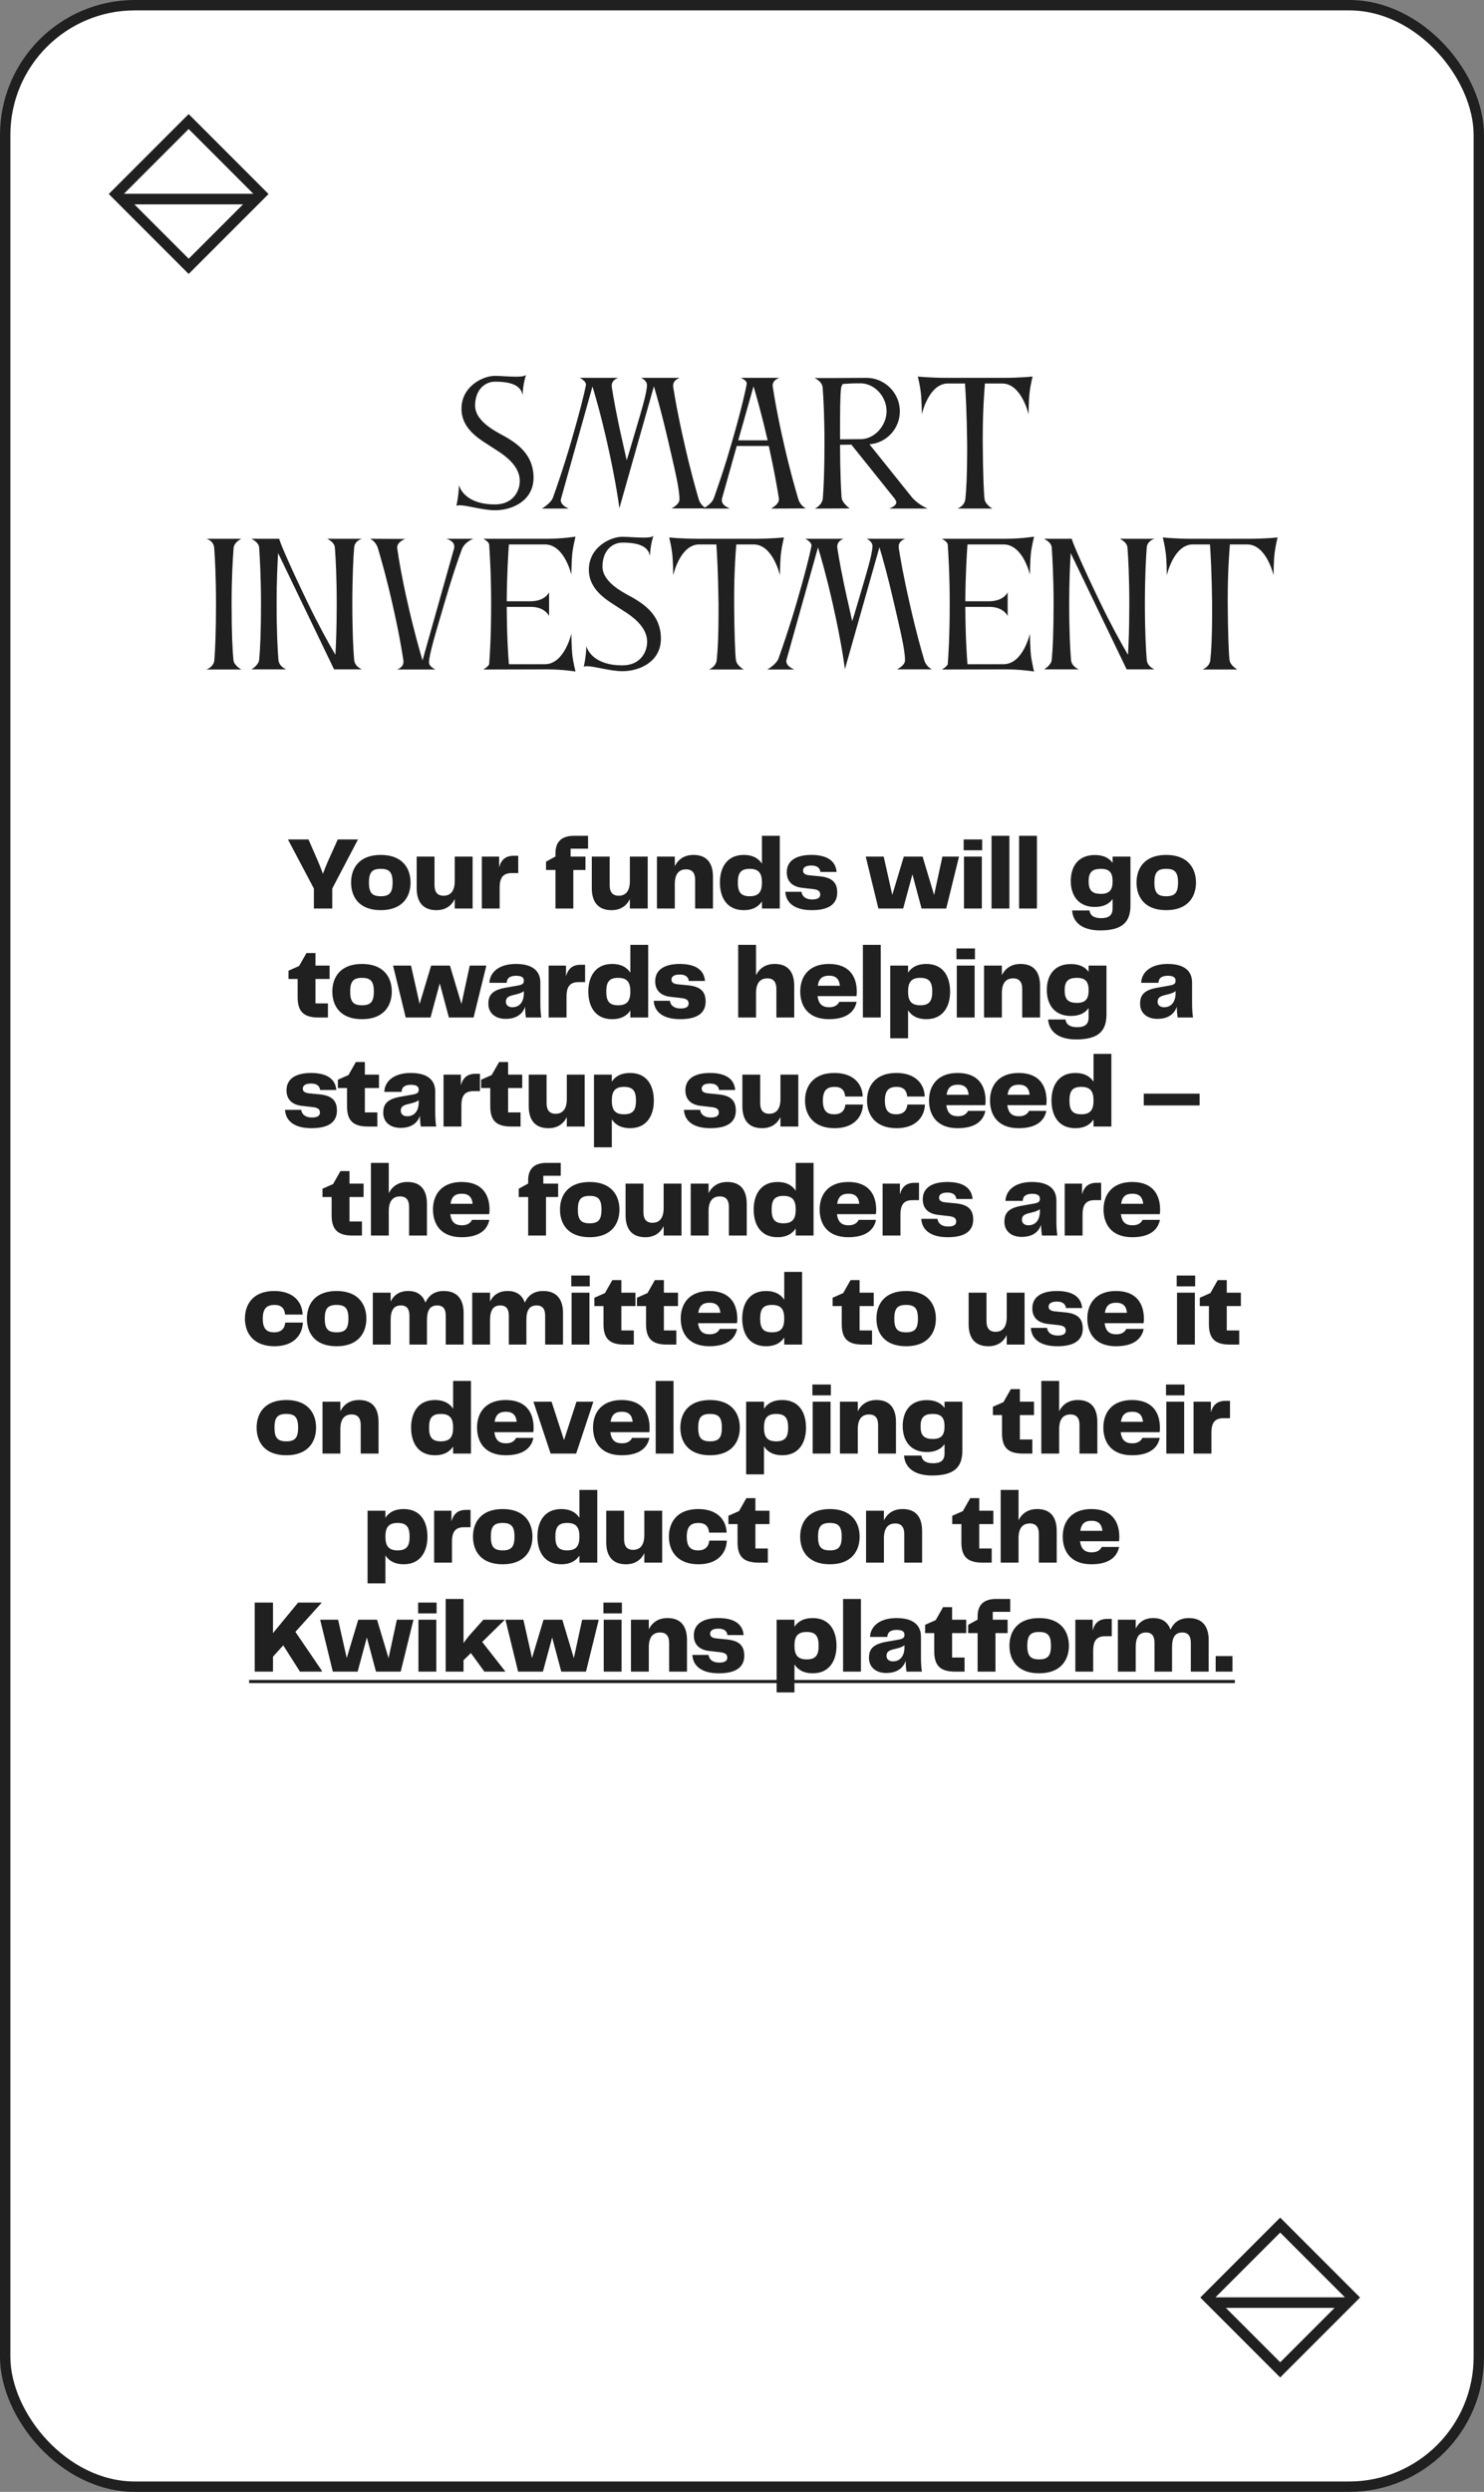 <?xml version="1.0" encoding="UTF-8"?> <svg xmlns="http://www.w3.org/2000/svg" width="286" height="480" viewBox="0 0 286 480" fill="none"><rect x="0" y="0" width="286" height="480" fill="#808080" stroke="none"/> <rect x="1" y="1" width="284" height="478" rx="25" fill="white" stroke="#202020" stroke-width="2"></rect> <path d="M97.706 84.304C96.458 83.536 91.562 81.488 91.562 78.128C91.562 75.12 93.418 73.52 95.402 73.52C98.474 73.52 100.426 74.224 100.714 76.144C100.778 73.872 101.386 72.208 101.386 72.208C101.098 72.496 100.33 72.56 99.434 72.56C98.154 72.56 96.49 72.4 95.37 72.4C93.066 72.4 88.938 74.416 88.938 78.736C88.938 82.8 92.714 84.752 94.634 86.032C96.042 86.992 100.17 89.104 100.17 92.656C100.17 94.512 98.954 97.168 95.37 97.168C90.282 97.168 88.714 94.544 88.458 93.424C88.394 95.696 87.946 97.456 87.946 97.456C88.074 97.36 88.298 97.328 88.586 97.328C89.994 97.328 93.098 98.288 95.402 98.288C98.858 98.288 102.826 96.368 102.826 92.016C102.826 87.568 99.69 85.52 97.706 84.304ZM129.415 97.936H136.135C136.135 97.936 135.047 97.456 134.663 96.176C134.055 94.128 132.999 90.352 131.879 85.36C130.631 79.92 130.023 76.368 129.735 74.48V74.256C129.735 73.136 131.015 72.784 131.015 72.784H123.559C123.559 72.784 124.679 73.264 124.679 74.16C124.679 75.824 123.431 79.696 121.735 85.488C121.415 86.608 121.095 87.664 120.775 88.656C120.551 87.696 120.295 86.512 120.039 85.36C118.791 79.92 118.183 76.368 117.895 74.48V74.256C117.895 73.136 119.143 72.784 119.143 72.784H111.719C111.719 72.784 112.935 73.328 112.935 74.128C112.935 74.192 112.903 74.224 112.903 74.288C112.551 76.048 111.655 79.632 110.119 84.912C108.615 90.064 107.271 93.872 106.567 95.856C106.151 96.976 104.423 97.968 104.423 97.968H109.639C109.639 97.968 108.071 97.424 108.071 96.336C108.071 96.24 108.103 96.144 108.135 96.016L114.183 74.448C114.759 76.336 115.815 79.952 117.031 85.36C118.791 93.104 119.367 97.904 119.367 97.904C121.575 90.064 123.815 82.256 126.023 74.416C126.599 76.304 127.623 79.92 128.871 85.36C129.991 90.256 130.951 94.064 130.951 96.208C130.951 97.2 129.415 97.936 129.415 97.936ZM145.222 74.416C145.766 76.24 146.758 79.696 147.942 84.816H142.278L145.222 74.416ZM139.142 96.048L141.99 85.904H148.166C149.19 90.544 149.798 94.064 150.118 96.048V96.208C150.118 97.2 148.582 97.968 148.582 97.968L155.334 97.936C155.334 97.936 154.246 97.456 153.862 96.176C153.254 94.128 152.166 90.352 151.046 85.36C149.798 79.92 149.222 76.4 148.934 74.512C148.934 74.416 148.902 74.352 148.902 74.288C148.902 73.136 150.214 72.784 150.214 72.784H142.79C142.79 72.784 143.91 73.264 143.91 73.84V73.872C143.91 74.096 143.206 77.776 140.998 85.36C139.59 90.192 138.854 92.304 137.574 95.952C137.158 97.136 135.494 97.968 135.494 97.968H140.678C140.646 97.904 139.11 97.456 139.11 96.368C139.11 96.272 139.11 96.144 139.142 96.048ZM165.997 73.84C168.717 73.968 170.861 76.496 170.861 79.216C170.861 81.936 168.589 84.592 165.869 84.592C164.429 84.592 162.989 84.624 161.901 84.624V82.736C161.901 79.408 161.901 76.336 162.093 74.768C162.125 74.48 162.253 74.224 162.413 73.968C163.277 73.904 164.269 73.84 165.197 73.84H165.997ZM171.341 97.968H178.797C178.797 97.968 177.229 97.392 175.853 95.92L167.565 85.584C170.861 85.328 173.421 82.576 173.421 79.216C173.421 75.696 170.509 72.784 166.989 72.784L160.749 72.816H156.941C156.941 72.816 158.381 73.36 158.541 74.608C158.701 76.656 158.893 80.4 158.893 85.36C158.893 90.576 158.733 94.064 158.573 96.016C158.445 97.328 157.037 97.968 157.037 97.968L163.757 97.936C163.757 97.936 162.285 96.912 162.189 95.824C162.061 93.872 161.901 90.512 161.901 85.68L164.077 85.648L172.493 96.144C172.493 96.176 172.493 96.208 172.525 96.24C172.653 96.432 172.749 96.592 172.749 96.752C172.749 97.52 171.341 97.968 171.341 97.968ZM193.367 72.784H182.519C179.223 72.784 176.887 72.528 176.887 72.528C176.887 72.528 177.271 74.096 177.431 75.376C177.655 76.976 177.655 79.824 177.655 79.824C177.655 79.824 178.903 74.096 182.487 73.872H184.311H185.975C186.103 75.632 186.327 79.728 186.391 85.424V87.152C186.391 91.472 186.231 94.416 186.039 96.176C185.879 97.488 184.535 97.968 184.535 97.968H191.255C191.255 97.968 189.911 97.232 189.751 96.176C189.591 95.12 189.431 90.64 189.399 85.424V84.208C189.399 79.184 189.687 75.504 189.815 73.872H191.575H193.143C196.887 73.872 198.231 79.824 198.231 79.824C198.231 79.824 198.231 76.976 198.455 75.376C198.615 74.096 198.999 72.528 198.999 72.528C198.999 72.528 196.663 72.784 193.367 72.784ZM41.308 127.144C41.212 128.488 39.772 128.968 39.772 128.968H46.524C46.524 128.968 45.084 128.2 44.988 127.144C44.796 125.224 44.636 121.672 44.636 116.36C44.636 111.4 44.86 107.592 45.02 105.544C45.116 104.456 46.46 103.816 46.492 103.784H39.804C39.804 103.784 41.18 104.168 41.276 105.512C41.436 107.528 41.628 111.336 41.628 116.36C41.628 121.704 41.468 125.224 41.308 127.144ZM69.756 128.936C69.756 128.936 68.348 128.424 68.252 127.08C68.092 125.16 67.9 121.64 67.9 116.296C67.9 111.272 68.092 107.496 68.252 105.48C68.348 104.136 69.756 103.784 69.756 103.784H63.068C63.068 103.784 64.476 104.424 64.54 105.48C64.7 107.528 64.892 111.304 64.892 116.296C64.892 120.84 64.764 124.072 64.636 126.12C63.324 123.912 61.436 120.488 59.292 116.072C55.612 108.456 53.82 104.168 53.82 103.784H48.444C48.444 103.784 49.884 104.424 49.948 105.48C50.076 107.528 50.3 111.304 50.3 116.296C50.3 121.608 50.14 125.16 49.948 127.08C49.852 128.136 48.476 128.936 48.476 128.936H55.164C55.164 128.936 53.756 128.424 53.66 127.08C53.5 125.16 53.308 121.64 53.308 116.296C53.308 112.04 53.468 108.712 53.596 106.536L64.38 128.936H69.756ZM86.008 103.784C86.008 103.784 87.544 104.136 87.544 105.256C87.544 105.384 87.544 105.512 87.512 105.64L81.432 127.208C80.856 125.288 79.832 121.704 78.616 116.392C77.496 111.496 76.856 107.784 76.568 105.704C76.568 105.64 76.536 105.576 76.536 105.512C76.536 104.328 78.104 103.816 78.104 103.816L71.352 103.784C71.352 103.784 72.44 104.296 72.824 105.576C73.432 107.624 74.52 111.4 75.64 116.392C76.888 121.832 77.464 125.384 77.752 127.272V127.496C77.752 128.616 76.504 128.968 76.504 128.968H83.928C83.928 128.968 82.68 128.424 82.68 127.624C82.68 126.184 83.864 122.248 85.56 116.488C87 111.528 88.248 107.816 89.016 105.8C89.56 104.36 91.224 103.784 91.224 103.784H86.008ZM110.109 122.056C110.109 122.056 108.797 127.912 105.053 127.944H98.077C97.949 126.408 97.693 122.824 97.661 116.904H102.525C105.117 117 105.821 118.664 105.821 118.664V114.088C105.821 114.088 105.117 115.752 102.397 115.816H97.661C97.693 110.568 97.949 106.664 98.077 104.872H105.021C108.797 104.872 110.109 110.696 110.109 110.696C110.109 110.696 110.141 107.848 110.333 106.248C110.525 104.968 110.909 103.368 110.909 103.368C110.909 103.368 108.541 103.784 105.245 103.784H93.149C93.149 103.784 94.173 104.296 94.269 104.872C94.397 106.664 94.653 110.728 94.653 116.296C94.653 122.6 94.397 126.376 94.269 127.944C94.173 128.36 93.149 128.968 93.149 128.968L105.245 128.936C108.541 128.936 110.909 129.352 110.909 129.352C110.909 129.352 110.525 127.784 110.333 126.472C110.141 124.872 110.109 122.056 110.109 122.056ZM122.254 115.304C121.006 114.536 116.11 112.488 116.11 109.128C116.11 106.12 117.966 104.52 119.95 104.52C123.022 104.52 124.974 105.224 125.262 107.144C125.326 104.872 125.934 103.208 125.934 103.208C125.646 103.496 124.878 103.56 123.982 103.56C122.702 103.56 121.038 103.4 119.918 103.4C117.614 103.4 113.486 105.416 113.486 109.736C113.486 113.8 117.262 115.752 119.182 117.032C120.59 117.992 124.718 120.104 124.718 123.656C124.718 125.512 123.502 128.168 119.918 128.168C114.83 128.168 113.262 125.544 113.006 124.424C112.942 126.696 112.494 128.456 112.494 128.456C112.622 128.36 112.846 128.328 113.134 128.328C114.542 128.328 117.646 129.288 119.95 129.288C123.406 129.288 127.374 127.368 127.374 123.016C127.374 118.568 124.238 116.52 122.254 115.304ZM145.452 103.784H134.604C131.308 103.784 128.972 103.528 128.972 103.528C128.972 103.528 129.356 105.096 129.516 106.376C129.74 107.976 129.74 110.824 129.74 110.824C129.74 110.824 130.988 105.096 134.572 104.872H136.396H138.06C138.188 106.632 138.412 110.728 138.476 116.424V118.152C138.476 122.472 138.316 125.416 138.124 127.176C137.964 128.488 136.62 128.968 136.62 128.968H143.34C143.34 128.968 141.996 128.232 141.836 127.176C141.676 126.12 141.516 121.64 141.484 116.424V115.208C141.484 110.184 141.772 106.504 141.9 104.872H143.66H145.228C148.972 104.872 150.316 110.824 150.316 110.824C150.316 110.824 150.316 107.976 150.54 106.376C150.7 105.096 151.084 103.528 151.084 103.528C151.084 103.528 148.748 103.784 145.452 103.784ZM172.879 128.936H179.599C179.599 128.936 178.511 128.456 178.127 127.176C177.519 125.128 176.463 121.352 175.343 116.36C174.095 110.92 173.487 107.368 173.199 105.48V105.256C173.199 104.136 174.479 103.784 174.479 103.784H167.023C167.023 103.784 168.143 104.264 168.143 105.16C168.143 106.824 166.895 110.696 165.199 116.488C164.879 117.608 164.559 118.664 164.239 119.656C164.015 118.696 163.759 117.512 163.503 116.36C162.255 110.92 161.647 107.368 161.359 105.48V105.256C161.359 104.136 162.607 103.784 162.607 103.784H155.183C155.183 103.784 156.399 104.328 156.399 105.128C156.399 105.192 156.367 105.224 156.367 105.288C156.015 107.048 155.119 110.632 153.583 115.912C152.079 121.064 150.735 124.872 150.031 126.856C149.615 127.976 147.887 128.968 147.887 128.968H153.103C153.103 128.968 151.535 128.424 151.535 127.336C151.535 127.24 151.567 127.144 151.599 127.016L157.647 105.448C158.223 107.336 159.279 110.952 160.495 116.36C162.255 124.104 162.831 128.904 162.831 128.904C165.039 121.064 167.279 113.256 169.487 105.416C170.063 107.304 171.087 110.92 172.335 116.36C173.455 121.256 174.415 125.064 174.415 127.208C174.415 128.2 172.879 128.936 172.879 128.936ZM198.488 122.056C198.488 122.056 197.176 127.912 193.432 127.944H186.456C186.328 126.408 186.072 122.824 186.04 116.904H190.904C193.496 117 194.2 118.664 194.2 118.664V114.088C194.2 114.088 193.496 115.752 190.776 115.816H186.04C186.072 110.568 186.328 106.664 186.456 104.872H193.4C197.176 104.872 198.488 110.696 198.488 110.696C198.488 110.696 198.52 107.848 198.712 106.248C198.904 104.968 199.288 103.368 199.288 103.368C199.288 103.368 196.92 103.784 193.624 103.784H181.528C181.528 103.784 182.552 104.296 182.648 104.872C182.776 106.664 183.032 110.728 183.032 116.296C183.032 122.6 182.776 126.376 182.648 127.944C182.552 128.36 181.528 128.968 181.528 128.968L193.624 128.936C196.92 128.936 199.288 129.352 199.288 129.352C199.288 129.352 198.904 127.784 198.712 126.472C198.52 124.872 198.488 122.056 198.488 122.056ZM222.505 128.936C222.505 128.936 221.097 128.424 221.001 127.08C220.841 125.16 220.649 121.64 220.649 116.296C220.649 111.272 220.841 107.496 221.001 105.48C221.097 104.136 222.505 103.784 222.505 103.784H215.817C215.817 103.784 217.225 104.424 217.289 105.48C217.449 107.528 217.641 111.304 217.641 116.296C217.641 120.84 217.513 124.072 217.385 126.12C216.073 123.912 214.185 120.488 212.041 116.072C208.361 108.456 206.569 104.168 206.569 103.784H201.193C201.193 103.784 202.633 104.424 202.697 105.48C202.825 107.528 203.049 111.304 203.049 116.296C203.049 121.608 202.889 125.16 202.697 127.08C202.601 128.136 201.225 128.936 201.225 128.936H207.913C207.913 128.936 206.505 128.424 206.409 127.08C206.249 125.16 206.057 121.64 206.057 116.296C206.057 112.04 206.217 108.712 206.345 106.536L217.129 128.936H222.505ZM240.581 103.784H229.733C226.437 103.784 224.101 103.528 224.101 103.528C224.101 103.528 224.485 105.096 224.645 106.376C224.869 107.976 224.869 110.824 224.869 110.824C224.869 110.824 226.117 105.096 229.701 104.872H231.525H233.189C233.317 106.632 233.541 110.728 233.605 116.424V118.152C233.605 122.472 233.445 125.416 233.253 127.176C233.093 128.488 231.749 128.968 231.749 128.968H238.469C238.469 128.968 237.125 128.232 236.965 127.176C236.805 126.12 236.645 121.64 236.613 116.424V115.208C236.613 110.184 236.901 106.504 237.029 104.872H238.789H240.357C244.101 104.872 245.445 110.824 245.445 110.824C245.445 110.824 245.445 107.976 245.669 106.376C245.829 105.096 246.213 103.528 246.213 103.528C246.213 103.528 243.877 103.784 240.581 103.784Z" fill="#202020"></path> <path d="M63.133 166.06C62.813 166.82 62.513 167.56 62.233 168.32C61.973 167.56 61.673 166.82 61.353 166.06L59.453 161.7H55.493L60.493 171.16V175H64.033V171.16L68.993 161.7H65.093L63.133 166.06ZM73.382 175.32C77.622 175.32 79.122 172.68 79.122 170C79.122 167.32 77.622 164.68 73.382 164.68C69.142 164.68 67.662 167.32 67.662 170C67.662 172.7 69.142 175.32 73.382 175.32ZM71.102 170C71.102 168 71.742 167.36 73.382 167.36C75.022 167.36 75.662 168 75.662 170C75.662 172 75.022 172.64 73.382 172.64C71.742 172.64 71.102 172 71.102 170ZM80.301 171.08C80.301 173.7 81.481 175.32 84.101 175.32C85.861 175.32 87.001 174.48 87.641 173.18V175H91.081V165H87.641V169.7C87.641 171.62 86.841 172.54 85.501 172.54C84.281 172.54 83.741 171.82 83.741 170.48V165H80.301V171.08ZM99.037 164.84C97.417 164.84 96.597 165.62 96.197 167.06V165H92.857V175H96.297V171C96.297 168.98 96.997 168.18 98.657 168.18H99.877V164.84H99.037ZM110.492 175V167.58H112.832V165H109.972V163.48H113.332V161H110.592C108.072 161 107.052 162.32 107.052 164.32V164.98L105.232 165.98V167.58H107.052V175H110.492ZM114.052 171.08C114.052 173.7 115.232 175.32 117.852 175.32C119.612 175.32 120.752 174.48 121.392 173.18V175H124.832V165H121.392V169.7C121.392 171.62 120.592 172.54 119.252 172.54C118.032 172.54 117.492 171.82 117.492 170.48V165H114.052V171.08ZM133.648 164.68C131.868 164.68 130.708 165.54 130.048 166.84V165H126.608V175H130.048V170.3C130.048 168.34 130.848 167.46 132.228 167.46C133.428 167.46 133.968 168.18 133.968 169.5V175H137.408V168.92C137.408 166.3 136.268 164.68 133.648 164.68ZM146.842 166.36C146.142 165.3 145.022 164.68 143.342 164.68C140.042 164.68 138.742 167.2 138.742 169.98C138.742 172.84 140.042 175.32 143.342 175.32C145.022 175.32 146.142 174.7 146.842 173.64V175H150.282V161H146.842V166.36ZM144.482 172.64C142.782 172.64 142.202 171.86 142.202 170C142.202 168.14 142.782 167.36 144.482 167.36C146.242 167.36 146.842 168.22 146.842 170C146.842 171.78 146.242 172.64 144.482 172.64ZM151.35 171.78C151.43 173.62 152.79 175.32 156.45 175.32C160.17 175.32 161.35 173.82 161.35 171.92C161.35 170 160.37 169.04 158.01 168.8L155.95 168.6C155.01 168.5 154.77 168.12 154.77 167.7C154.77 167.14 155.21 166.72 156.37 166.72C157.47 166.72 158.01 167.18 158.11 167.96H161.23C161.03 165.62 159.11 164.68 156.35 164.68C153.67 164.68 151.63 165.64 151.63 168.02C151.63 169.76 152.67 170.8 154.61 171.02L156.73 171.26C157.89 171.4 158.07 171.82 158.07 172.32C158.07 172.9 157.63 173.26 156.51 173.26C155.23 173.26 154.55 172.6 154.47 171.78H151.35ZM180.024 172.4L177.804 165H174.184L171.964 172.38L170.304 165H166.844L169.284 175H174.064L175.844 168.42L177.604 175H182.364L184.824 165H181.624L180.024 172.4ZM189.283 163.78V161.7H185.723V163.78H189.283ZM189.223 175V165H185.783V175H189.223ZM194.531 175V161H191.091V175H194.531ZM199.839 175V161H196.399V175H199.839ZM214.423 166.2C213.743 165.26 212.643 164.7 211.003 164.7C207.703 164.7 206.363 167 206.363 169.7C206.363 172.34 207.703 174.7 211.003 174.7C212.643 174.7 213.743 174.14 214.423 173.18V174.96C214.423 176.3 213.723 176.86 212.203 176.86C210.723 176.86 210.083 176.26 209.963 175.38H206.623C206.763 177.54 208.403 179.22 212.023 179.22C216.243 179.22 217.863 177.66 217.863 174.42V165H214.423V166.2ZM212.183 172.18C210.463 172.18 209.803 171.5 209.803 169.76C209.803 168.04 210.463 167.36 212.183 167.36C213.863 167.36 214.423 168.16 214.423 169.76C214.423 171.38 213.863 172.18 212.183 172.18ZM224.753 175.32C228.993 175.32 230.493 172.68 230.493 170C230.493 167.32 228.993 164.68 224.753 164.68C220.513 164.68 219.033 167.32 219.033 170C219.033 172.7 220.513 175.32 224.753 175.32ZM222.473 170C222.473 168 223.113 167.36 224.753 167.36C226.393 167.36 227.033 168 227.033 170C227.033 172 226.393 172.64 224.753 172.64C223.113 172.64 222.473 172 222.473 170ZM63.202 196V193.28H60.802V188.58H63.522V186H60.802V183.58H59.062L57.642 186.08L55.602 186.98V188.58H57.362V192.06C57.362 194.64 58.322 196 61.382 196H63.202ZM69.767 196.32C74.007 196.32 75.507 193.68 75.507 191C75.507 188.32 74.007 185.68 69.767 185.68C65.527 185.68 64.047 188.32 64.047 191C64.047 193.7 65.527 196.32 69.767 196.32ZM67.487 191C67.487 189 68.127 188.36 69.767 188.36C71.407 188.36 72.047 189 72.047 191C72.047 193 71.407 193.64 69.767 193.64C68.127 193.64 67.487 193 67.487 191ZM88.931 193.4L86.711 186H83.091L80.871 193.38L79.211 186H75.751L78.191 196H82.971L84.751 189.42L86.511 196H91.271L93.731 186H90.531L88.931 193.4ZM97.438 196.26C99.458 196.26 100.698 195.38 101.198 193.92C101.198 194.74 101.258 195.42 101.358 196H104.318C104.198 195.18 104.138 194.3 104.138 193.24V189.26C104.138 186.98 102.578 185.68 99.418 185.68C96.258 185.68 94.418 187.2 94.318 189.32H97.658C97.678 188.44 98.258 187.96 99.458 187.96C100.598 187.96 100.958 188.32 100.958 188.92C100.958 189.44 100.718 189.68 99.798 189.84L97.538 190.24C94.778 190.7 94.118 191.76 94.118 193.36C94.118 195.12 95.438 196.26 97.438 196.26ZM98.738 194.02C98.038 194.02 97.498 193.66 97.498 192.96C97.498 192.28 97.858 191.94 98.818 191.7L99.398 191.56C100.018 191.4 100.478 191.28 100.958 190.92V191.3C100.958 193.1 100.038 194.02 98.738 194.02ZM111.92 185.84C110.3 185.84 109.48 186.62 109.08 188.06V186H105.74V196H109.18V192C109.18 189.98 109.88 189.18 111.54 189.18H112.76V185.84H111.92ZM121.482 187.36C120.782 186.3 119.662 185.68 117.982 185.68C114.682 185.68 113.382 188.2 113.382 190.98C113.382 193.84 114.682 196.32 117.982 196.32C119.662 196.32 120.782 195.7 121.482 194.64V196H124.922V182H121.482V187.36ZM119.122 193.64C117.422 193.64 116.842 192.86 116.842 191C116.842 189.14 117.422 188.36 119.122 188.36C120.882 188.36 121.482 189.22 121.482 191C121.482 192.78 120.882 193.64 119.122 193.64ZM125.991 192.78C126.071 194.62 127.431 196.32 131.091 196.32C134.811 196.32 135.991 194.82 135.991 192.92C135.991 191 135.011 190.04 132.651 189.8L130.591 189.6C129.651 189.5 129.411 189.12 129.411 188.7C129.411 188.14 129.851 187.72 131.011 187.72C132.111 187.72 132.651 188.18 132.751 188.96H135.871C135.671 186.62 133.751 185.68 130.991 185.68C128.311 185.68 126.271 186.64 126.271 189.02C126.271 190.76 127.311 191.8 129.251 192.02L131.371 192.26C132.531 192.4 132.711 192.82 132.711 193.32C132.711 193.9 132.271 194.26 131.151 194.26C129.871 194.26 129.191 193.6 129.111 192.78H125.991ZM149.305 185.68C147.525 185.68 146.365 186.54 145.705 187.84V182H142.265V196H145.705V191.3C145.705 189.34 146.505 188.46 147.885 188.46C149.085 188.46 149.625 189.18 149.625 190.5V196H153.065V189.92C153.065 187.3 151.925 185.68 149.305 185.68ZM159.824 194.02C158.544 194.02 157.764 193.48 157.564 191.88H165.064C165.104 191.66 165.124 191.36 165.124 191.04C165.124 188.26 163.824 185.68 159.744 185.68C155.904 185.68 154.224 188.08 154.224 190.98C154.224 193.72 155.664 196.32 159.744 196.32C163.384 196.32 164.744 194.7 165.084 192.98H161.744C161.464 193.58 160.844 194.02 159.824 194.02ZM159.784 187.94C161.124 187.94 161.744 188.62 161.864 189.88H157.604C157.824 188.44 158.544 187.94 159.784 187.94ZM169.738 196V182H166.298V196H169.738ZM178.526 185.68C176.826 185.68 175.686 186.3 175.006 187.36V186H171.566V200H175.006V194.6C175.686 195.68 176.826 196.32 178.526 196.32C181.806 196.32 183.106 193.8 183.106 191.02C183.106 188.14 181.806 185.68 178.526 185.68ZM177.366 193.64C175.606 193.64 175.006 192.78 175.006 191C175.006 189.22 175.606 188.36 177.366 188.36C179.066 188.36 179.666 189.14 179.666 191C179.666 192.86 179.066 193.64 177.366 193.64ZM187.894 184.78V182.7H184.334V184.78H187.894ZM187.834 196V186H184.394V196H187.834ZM196.683 185.68C194.903 185.68 193.743 186.54 193.083 187.84V186H189.643V196H193.083V191.3C193.083 189.34 193.883 188.46 195.263 188.46C196.463 188.46 197.003 189.18 197.003 190.5V196H200.443V189.92C200.443 187.3 199.303 185.68 196.683 185.68ZM209.802 187.2C209.122 186.26 208.022 185.7 206.382 185.7C203.082 185.7 201.742 188 201.742 190.7C201.742 193.34 203.082 195.7 206.382 195.7C208.022 195.7 209.122 195.14 209.802 194.18V195.96C209.802 197.3 209.102 197.86 207.582 197.86C206.102 197.86 205.462 197.26 205.342 196.38H202.002C202.142 198.54 203.782 200.22 207.402 200.22C211.622 200.22 213.242 198.66 213.242 195.42V186H209.802V187.2ZM207.562 193.18C205.842 193.18 205.182 192.5 205.182 190.76C205.182 189.04 205.842 188.36 207.562 188.36C209.242 188.36 209.802 189.16 209.802 190.76C209.802 192.38 209.242 193.18 207.562 193.18ZM223.041 196.26C225.061 196.26 226.301 195.38 226.801 193.92C226.801 194.74 226.861 195.42 226.961 196H229.921C229.801 195.18 229.741 194.3 229.741 193.24V189.26C229.741 186.98 228.181 185.68 225.021 185.68C221.861 185.68 220.021 187.2 219.921 189.32H223.261C223.281 188.44 223.861 187.96 225.061 187.96C226.201 187.96 226.561 188.32 226.561 188.92C226.561 189.44 226.321 189.68 225.401 189.84L223.141 190.24C220.381 190.7 219.721 191.76 219.721 193.36C219.721 195.12 221.041 196.26 223.041 196.26ZM224.341 194.02C223.641 194.02 223.101 193.66 223.101 192.96C223.101 192.28 223.461 191.94 224.421 191.7L225.001 191.56C225.621 191.4 226.081 191.28 226.561 190.92V191.3C226.561 193.1 225.641 194.02 224.341 194.02ZM54.935 213.78C55.015 215.62 56.375 217.32 60.035 217.32C63.755 217.32 64.935 215.82 64.935 213.92C64.935 212 63.955 211.04 61.595 210.8L59.535 210.6C58.595 210.5 58.355 210.12 58.355 209.7C58.355 209.14 58.795 208.72 59.955 208.72C61.055 208.72 61.595 209.18 61.695 209.96H64.815C64.615 207.62 62.695 206.68 59.935 206.68C57.255 206.68 55.215 207.64 55.215 210.02C55.215 211.76 56.255 212.8 58.195 213.02L60.315 213.26C61.475 213.4 61.655 213.82 61.655 214.32C61.655 214.9 61.215 215.26 60.095 215.26C58.815 215.26 58.135 214.6 58.055 213.78H54.935ZM72.719 217V214.28H70.319V209.58H73.039V207H70.319V204.58H68.579L67.159 207.08L65.119 207.98V209.58H66.879V213.06C66.879 215.64 67.839 217 70.899 217H72.719ZM77.179 217.26C79.199 217.26 80.439 216.38 80.939 214.92C80.939 215.74 80.999 216.42 81.099 217H84.059C83.939 216.18 83.879 215.3 83.879 214.24V210.26C83.879 207.98 82.319 206.68 79.159 206.68C75.999 206.68 74.159 208.2 74.059 210.32H77.399C77.419 209.44 77.999 208.96 79.199 208.96C80.339 208.96 80.699 209.32 80.699 209.92C80.699 210.44 80.459 210.68 79.539 210.84L77.279 211.24C74.519 211.7 73.859 212.76 73.859 214.36C73.859 216.12 75.179 217.26 77.179 217.26ZM78.479 215.02C77.779 215.02 77.239 214.66 77.239 213.96C77.239 213.28 77.599 212.94 78.559 212.7L79.139 212.56C79.759 212.4 80.219 212.28 80.699 211.92V212.3C80.699 214.1 79.779 215.02 78.479 215.02ZM91.661 206.84C90.041 206.84 89.221 207.62 88.821 209.06V207H85.481V217H88.921V213C88.921 210.98 89.621 210.18 91.281 210.18H92.501V206.84H91.661ZM100.322 217V214.28H97.922V209.58H100.642V207H97.922V204.58H96.182L94.762 207.08L92.722 207.98V209.58H94.482V213.06C94.482 215.64 95.442 217 98.502 217H100.322ZM101.896 213.08C101.896 215.7 103.076 217.32 105.696 217.32C107.456 217.32 108.596 216.48 109.236 215.18V217H112.676V207H109.236V211.7C109.236 213.62 108.436 214.54 107.096 214.54C105.876 214.54 105.336 213.82 105.336 212.48V207H101.896V213.08ZM121.43 206.68C119.73 206.68 118.59 207.3 117.91 208.36V207H114.47V221H117.91V215.6C118.59 216.68 119.73 217.32 121.43 217.32C124.71 217.32 126.01 214.8 126.01 212.02C126.01 209.14 124.71 206.68 121.43 206.68ZM120.27 214.64C118.51 214.64 117.91 213.78 117.91 212C117.91 210.22 118.51 209.36 120.27 209.36C121.97 209.36 122.57 210.14 122.57 212C122.57 213.86 121.97 214.64 120.27 214.64ZM131.811 213.78C131.891 215.62 133.251 217.32 136.911 217.32C140.631 217.32 141.811 215.82 141.811 213.92C141.811 212 140.831 211.04 138.471 210.8L136.411 210.6C135.471 210.5 135.231 210.12 135.231 209.7C135.231 209.14 135.671 208.72 136.831 208.72C137.931 208.72 138.471 209.18 138.571 209.96H141.691C141.491 207.62 139.571 206.68 136.811 206.68C134.131 206.68 132.091 207.64 132.091 210.02C132.091 211.76 133.131 212.8 135.071 213.02L137.191 213.26C138.351 213.4 138.531 213.82 138.531 214.32C138.531 214.9 138.091 215.26 136.971 215.26C135.691 215.26 135.011 214.6 134.931 213.78H131.811ZM143.069 213.08C143.069 215.7 144.249 217.32 146.869 217.32C148.629 217.32 149.769 216.48 150.409 215.18V217H153.849V207H150.409V211.7C150.409 213.62 149.609 214.54 148.269 214.54C147.049 214.54 146.509 213.82 146.509 212.48V207H143.069V213.08ZM155.147 212C155.147 214.7 156.707 217.32 160.847 217.32C164.567 217.32 166.227 215.14 166.307 212.76H162.927C162.807 213.86 162.207 214.64 160.787 214.64C159.367 214.64 158.587 214 158.587 212C158.587 210 159.407 209.36 160.847 209.36C162.187 209.36 162.787 210.04 162.887 211.22H166.267C166.187 208.72 164.427 206.68 160.807 206.68C156.667 206.68 155.147 209.3 155.147 212ZM167.096 212C167.096 214.7 168.656 217.32 172.796 217.32C176.516 217.32 178.176 215.14 178.256 212.76H174.876C174.756 213.86 174.156 214.64 172.736 214.64C171.316 214.64 170.536 214 170.536 212C170.536 210 171.356 209.36 172.796 209.36C174.136 209.36 174.736 210.04 174.836 211.22H178.216C178.136 208.72 176.376 206.68 172.756 206.68C168.616 206.68 167.096 209.3 167.096 212ZM184.644 215.02C183.364 215.02 182.584 214.48 182.384 212.88H189.884C189.924 212.66 189.944 212.36 189.944 212.04C189.944 209.26 188.644 206.68 184.564 206.68C180.724 206.68 179.044 209.08 179.044 211.98C179.044 214.72 180.484 217.32 184.564 217.32C188.204 217.32 189.564 215.7 189.904 213.98H186.564C186.284 214.58 185.664 215.02 184.644 215.02ZM184.604 208.94C185.944 208.94 186.564 209.62 186.684 210.88H182.424C182.644 209.44 183.364 208.94 184.604 208.94ZM196.397 215.02C195.117 215.02 194.337 214.48 194.137 212.88H201.637C201.677 212.66 201.697 212.36 201.697 212.04C201.697 209.26 200.397 206.68 196.317 206.68C192.477 206.68 190.797 209.08 190.797 211.98C190.797 214.72 192.237 217.32 196.317 217.32C199.957 217.32 201.317 215.7 201.657 213.98H198.317C198.037 214.58 197.417 215.02 196.397 215.02ZM196.357 208.94C197.697 208.94 198.317 209.62 198.437 210.88H194.177C194.397 209.44 195.117 208.94 196.357 208.94ZM210.747 208.36C210.047 207.3 208.927 206.68 207.247 206.68C203.947 206.68 202.647 209.2 202.647 211.98C202.647 214.84 203.947 217.32 207.247 217.32C208.927 217.32 210.047 216.7 210.747 215.64V217H214.187V203H210.747V208.36ZM208.387 214.64C206.687 214.64 206.107 213.86 206.107 212C206.107 210.14 206.687 209.36 208.387 209.36C210.147 209.36 210.747 210.22 210.747 212C210.747 213.78 210.147 214.64 208.387 214.64ZM220.428 212.94H231.188V210.66H220.428V212.94ZM69.753 238V235.28H67.353V230.58H70.073V228H67.353V225.58H65.613L64.193 228.08L62.153 228.98V230.58H63.913V234.06C63.913 236.64 64.873 238 67.933 238H69.753ZM78.525 227.68C76.745 227.68 75.585 228.54 74.924 229.84V224H71.484V238H74.924V233.3C74.924 231.34 75.725 230.46 77.105 230.46C78.305 230.46 78.844 231.18 78.844 232.5V238H82.284V231.92C82.284 229.3 81.144 227.68 78.525 227.68ZM89.044 236.02C87.764 236.02 86.984 235.48 86.784 233.88H94.284C94.324 233.66 94.344 233.36 94.344 233.04C94.344 230.26 93.044 227.68 88.964 227.68C85.124 227.68 83.444 230.08 83.444 232.98C83.444 235.72 84.884 238.32 88.964 238.32C92.604 238.32 93.964 236.7 94.304 234.98H90.964C90.684 235.58 90.064 236.02 89.044 236.02ZM89.004 229.94C90.344 229.94 90.964 230.62 91.084 231.88H86.824C87.044 230.44 87.764 229.94 89.004 229.94ZM105.228 238V230.58H107.568V228H104.708V226.48H108.068V224H105.328C102.808 224 101.788 225.32 101.788 227.32V227.98L99.968 228.98V230.58H101.788V238H105.228ZM113.642 238.32C117.882 238.32 119.382 235.68 119.382 233C119.382 230.32 117.882 227.68 113.642 227.68C109.402 227.68 107.922 230.32 107.922 233C107.922 235.7 109.402 238.32 113.642 238.32ZM111.362 233C111.362 231 112.002 230.36 113.642 230.36C115.282 230.36 115.922 231 115.922 233C115.922 235 115.282 235.64 113.642 235.64C112.002 235.64 111.362 235 111.362 233ZM120.561 234.08C120.561 236.7 121.741 238.32 124.361 238.32C126.121 238.32 127.261 237.48 127.901 236.18V238H131.341V228H127.901V232.7C127.901 234.62 127.101 235.54 125.761 235.54C124.541 235.54 124.001 234.82 124.001 233.48V228H120.561V234.08ZM140.156 227.68C138.376 227.68 137.216 228.54 136.556 229.84V228H133.116V238H136.556V233.3C136.556 231.34 137.356 230.46 138.736 230.46C139.936 230.46 140.476 231.18 140.476 232.5V238H143.916V231.92C143.916 229.3 142.776 227.68 140.156 227.68ZM153.351 229.36C152.651 228.3 151.531 227.68 149.851 227.68C146.551 227.68 145.251 230.2 145.251 232.98C145.251 235.84 146.551 238.32 149.851 238.32C151.531 238.32 152.651 237.7 153.351 236.64V238H156.791V224H153.351V229.36ZM150.991 235.64C149.291 235.64 148.711 234.86 148.711 233C148.711 231.14 149.291 230.36 150.991 230.36C152.751 230.36 153.351 231.22 153.351 233C153.351 234.78 152.751 235.64 150.991 235.64ZM163.562 236.02C162.282 236.02 161.502 235.48 161.302 233.88H168.802C168.842 233.66 168.862 233.36 168.862 233.04C168.862 230.26 167.562 227.68 163.482 227.68C159.642 227.68 157.962 230.08 157.962 232.98C157.962 235.72 159.402 238.32 163.482 238.32C167.122 238.32 168.482 236.7 168.822 234.98H165.482C165.202 235.58 164.582 236.02 163.562 236.02ZM163.522 229.94C164.862 229.94 165.482 230.62 165.602 231.88H161.342C161.562 230.44 162.282 229.94 163.522 229.94ZM176.275 227.84C174.655 227.84 173.835 228.62 173.435 230.06V228H170.095V238H173.535V234C173.535 231.98 174.235 231.18 175.895 231.18H177.115V227.84H176.275ZM177.557 234.78C177.637 236.62 178.997 238.32 182.657 238.32C186.377 238.32 187.557 236.82 187.557 234.92C187.557 233 186.577 232.04 184.217 231.8L182.157 231.6C181.217 231.5 180.977 231.12 180.977 230.7C180.977 230.14 181.417 229.72 182.577 229.72C183.677 229.72 184.217 230.18 184.317 230.96H187.437C187.237 228.62 185.317 227.68 182.557 227.68C179.877 227.68 177.837 228.64 177.837 231.02C177.837 232.76 178.877 233.8 180.817 234.02L182.937 234.26C184.097 234.4 184.277 234.82 184.277 235.32C184.277 235.9 183.837 236.26 182.717 236.26C181.437 236.26 180.757 235.6 180.677 234.78H177.557ZM196.891 238.26C198.911 238.26 200.151 237.38 200.651 235.92C200.651 236.74 200.711 237.42 200.811 238H203.771C203.651 237.18 203.591 236.3 203.591 235.24V231.26C203.591 228.98 202.031 227.68 198.871 227.68C195.711 227.68 193.871 229.2 193.771 231.32H197.111C197.131 230.44 197.711 229.96 198.911 229.96C200.051 229.96 200.411 230.32 200.411 230.92C200.411 231.44 200.171 231.68 199.251 231.84L196.991 232.24C194.231 232.7 193.571 233.76 193.571 235.36C193.571 237.12 194.891 238.26 196.891 238.26ZM198.191 236.02C197.491 236.02 196.951 235.66 196.951 234.96C196.951 234.28 197.311 233.94 198.271 233.7L198.851 233.56C199.471 233.4 199.931 233.28 200.411 232.92V233.3C200.411 235.1 199.491 236.02 198.191 236.02ZM211.373 227.84C209.753 227.84 208.933 228.62 208.533 230.06V228H205.193V238H208.633V234C208.633 231.98 209.333 231.18 210.993 231.18H212.213V227.84H211.373ZM218.28 236.02C217 236.02 216.22 235.48 216.02 233.88H223.52C223.56 233.66 223.58 233.36 223.58 233.04C223.58 230.26 222.28 227.68 218.2 227.68C214.36 227.68 212.68 230.08 212.68 232.98C212.68 235.72 214.12 238.32 218.2 238.32C221.84 238.32 223.2 236.7 223.54 234.98H220.2C219.92 235.58 219.3 236.02 218.28 236.02ZM218.24 229.94C219.58 229.94 220.2 230.62 220.32 231.88H216.06C216.28 230.44 217 229.94 218.24 229.94ZM47.201 254C47.201 256.7 48.761 259.32 52.901 259.32C56.621 259.32 58.281 257.14 58.361 254.76H54.981C54.861 255.86 54.261 256.64 52.841 256.64C51.421 256.64 50.641 256 50.641 254C50.641 252 51.461 251.36 52.901 251.36C54.241 251.36 54.841 252.04 54.941 253.22H58.321C58.241 250.72 56.481 248.68 52.861 248.68C48.721 248.68 47.201 251.3 47.201 254ZM64.869 259.32C69.109 259.32 70.609 256.68 70.609 254C70.609 251.32 69.109 248.68 64.869 248.68C60.629 248.68 59.149 251.32 59.149 254C59.149 256.7 60.629 259.32 64.869 259.32ZM62.589 254C62.589 252 63.229 251.36 64.869 251.36C66.509 251.36 67.149 252 67.149 254C67.149 256 66.509 256.64 64.869 256.64C63.229 256.64 62.589 256 62.589 254ZM85.528 248.68C83.688 248.68 82.608 249.56 81.988 250.92C81.488 249.48 80.388 248.68 78.688 248.68C76.968 248.68 75.908 249.46 75.288 250.7V249H71.848V259H75.288V254.3C75.288 252.34 75.928 251.46 77.268 251.46C78.408 251.46 78.908 252.16 78.908 253.44V259H82.288V254.3C82.288 252.34 82.908 251.46 84.268 251.46C85.408 251.46 85.908 252.16 85.908 253.44V259H89.348V252.92C89.348 250.3 88.148 248.68 85.528 248.68ZM104.684 248.68C102.844 248.68 101.764 249.56 101.144 250.92C100.644 249.48 99.544 248.68 97.844 248.68C96.124 248.68 95.064 249.46 94.444 250.7V249H91.004V259H94.444V254.3C94.444 252.34 95.084 251.46 96.424 251.46C97.564 251.46 98.064 252.16 98.064 253.44V259H101.444V254.3C101.444 252.34 102.064 251.46 103.424 251.46C104.564 251.46 105.064 252.16 105.064 253.44V259H108.504V252.92C108.504 250.3 107.304 248.68 104.684 248.68ZM113.659 247.78V245.7H110.099V247.78H113.659ZM113.599 259V249H110.159V259H113.599ZM122.148 259V256.28H119.748V251.58H122.468V249H119.748V246.58H118.008L116.588 249.08L114.548 249.98V251.58H116.308V255.06C116.308 257.64 117.268 259 120.328 259H122.148ZM130.347 259V256.28H127.947V251.58H130.667V249H127.947V246.58H126.207L124.787 249.08L122.747 249.98V251.58H124.507V255.06C124.507 257.64 125.467 259 128.527 259H130.347ZM136.791 257.02C135.511 257.02 134.731 256.48 134.531 254.88H142.031C142.071 254.66 142.091 254.36 142.091 254.04C142.091 251.26 140.791 248.68 136.711 248.68C132.871 248.68 131.191 251.08 131.191 253.98C131.191 256.72 132.631 259.32 136.711 259.32C140.351 259.32 141.711 257.7 142.051 255.98H138.711C138.431 256.58 137.811 257.02 136.791 257.02ZM136.751 250.94C138.091 250.94 138.711 251.62 138.831 252.88H134.571C134.791 251.44 135.511 250.94 136.751 250.94ZM151.141 250.36C150.441 249.3 149.321 248.68 147.641 248.68C144.341 248.68 143.041 251.2 143.041 253.98C143.041 256.84 144.341 259.32 147.641 259.32C149.321 259.32 150.441 258.7 151.141 257.64V259H154.581V245H151.141V250.36ZM148.781 256.64C147.081 256.64 146.501 255.86 146.501 254C146.501 252.14 147.081 251.36 148.781 251.36C150.541 251.36 151.141 252.22 151.141 254C151.141 255.78 150.541 256.64 148.781 256.64ZM168.062 259V256.28H165.662V251.58H168.382V249H165.662V246.58H163.922L162.502 249.08L160.462 249.98V251.58H162.222V255.06C162.222 257.64 163.182 259 166.242 259H168.062ZM174.627 259.32C178.867 259.32 180.367 256.68 180.367 254C180.367 251.32 178.867 248.68 174.627 248.68C170.387 248.68 168.907 251.32 168.907 254C168.907 256.7 170.387 259.32 174.627 259.32ZM172.347 254C172.347 252 172.987 251.36 174.627 251.36C176.267 251.36 176.907 252 176.907 254C176.907 256 176.267 256.64 174.627 256.64C172.987 256.64 172.347 256 172.347 254ZM186.677 255.08C186.677 257.7 187.857 259.32 190.477 259.32C192.237 259.32 193.377 258.48 194.017 257.18V259H197.457V249H194.017V253.7C194.017 255.62 193.217 256.54 191.877 256.54C190.657 256.54 190.117 255.82 190.117 254.48V249H186.677V255.08ZM198.673 255.78C198.753 257.62 200.113 259.32 203.773 259.32C207.493 259.32 208.673 257.82 208.673 255.92C208.673 254 207.693 253.04 205.333 252.8L203.273 252.6C202.333 252.5 202.093 252.12 202.093 251.7C202.093 251.14 202.533 250.72 203.693 250.72C204.793 250.72 205.333 251.18 205.433 251.96H208.553C208.353 249.62 206.433 248.68 203.673 248.68C200.993 248.68 198.953 249.64 198.953 252.02C198.953 253.76 199.993 254.8 201.933 255.02L204.053 255.26C205.213 255.4 205.393 255.82 205.393 256.32C205.393 256.9 204.953 257.26 203.833 257.26C202.553 257.26 201.873 256.6 201.793 255.78H198.673ZM215.152 257.02C213.872 257.02 213.092 256.48 212.892 254.88H220.392C220.432 254.66 220.452 254.36 220.452 254.04C220.452 251.26 219.152 248.68 215.072 248.68C211.232 248.68 209.552 251.08 209.552 253.98C209.552 256.72 210.992 259.32 215.072 259.32C218.712 259.32 220.072 257.7 220.412 255.98H217.072C216.792 256.58 216.172 257.02 215.152 257.02ZM215.112 250.94C216.452 250.94 217.072 251.62 217.192 252.88H212.932C213.152 251.44 213.872 250.94 215.112 250.94ZM230.336 247.78V245.7H226.776V247.78H230.336ZM230.276 259V249H226.836V259H230.276ZM238.826 259V256.28H236.426V251.58H239.146V249H236.426V246.58H234.686L233.266 249.08L231.226 249.98V251.58H232.986V255.06C232.986 257.64 233.946 259 237.006 259H238.826ZM55.176 280.32C59.416 280.32 60.916 277.68 60.916 275C60.916 272.32 59.416 269.68 55.176 269.68C50.937 269.68 49.456 272.32 49.456 275C49.456 277.7 50.937 280.32 55.176 280.32ZM52.897 275C52.897 273 53.536 272.36 55.176 272.36C56.816 272.36 57.456 273 57.456 275C57.456 277 56.816 277.64 55.176 277.64C53.536 277.64 52.897 277 52.897 275ZM69.195 269.68C67.415 269.68 66.255 270.54 65.596 271.84V270H62.156V280H65.596V275.3C65.596 273.34 66.395 272.46 67.775 272.46C68.975 272.46 69.516 273.18 69.516 274.5V280H72.956V273.92C72.956 271.3 71.816 269.68 69.195 269.68ZM87.327 271.36C86.627 270.3 85.507 269.68 83.827 269.68C80.527 269.68 79.227 272.2 79.227 274.98C79.227 277.84 80.527 280.32 83.827 280.32C85.507 280.32 86.627 279.7 87.327 278.64V280H90.767V266H87.327V271.36ZM84.967 277.64C83.267 277.64 82.687 276.86 82.687 275C82.687 273.14 83.267 272.36 84.967 272.36C86.727 272.36 87.327 273.22 87.327 275C87.327 276.78 86.727 277.64 84.967 277.64ZM97.538 278.02C96.258 278.02 95.478 277.48 95.278 275.88H102.778C102.818 275.66 102.838 275.36 102.838 275.04C102.838 272.26 101.538 269.68 97.458 269.68C93.618 269.68 91.938 272.08 91.938 274.98C91.938 277.72 93.378 280.32 97.458 280.32C101.098 280.32 102.458 278.7 102.798 276.98H99.458C99.178 277.58 98.558 278.02 97.538 278.02ZM97.498 271.94C98.838 271.94 99.458 272.62 99.578 273.88H95.318C95.538 272.44 96.258 271.94 97.498 271.94ZM108.698 277.4L106.298 270H102.798L106.118 280H111.038L114.358 270H111.098L108.698 277.4ZM119.892 278.02C118.612 278.02 117.832 277.48 117.632 275.88H125.132C125.172 275.66 125.192 275.36 125.192 275.04C125.192 272.26 123.892 269.68 119.812 269.68C115.972 269.68 114.292 272.08 114.292 274.98C114.292 277.72 115.732 280.32 119.812 280.32C123.452 280.32 124.812 278.7 125.152 276.98H121.812C121.532 277.58 120.912 278.02 119.892 278.02ZM119.852 271.94C121.192 271.94 121.812 272.62 121.932 273.88H117.672C117.892 272.44 118.612 271.94 119.852 271.94ZM129.806 280V266H126.366V280H129.806ZM136.838 280.32C141.078 280.32 142.578 277.68 142.578 275C142.578 272.32 141.078 269.68 136.838 269.68C132.598 269.68 131.118 272.32 131.118 275C131.118 277.7 132.598 280.32 136.838 280.32ZM134.558 275C134.558 273 135.198 272.36 136.838 272.36C138.478 272.36 139.118 273 139.118 275C139.118 277 138.478 277.64 136.838 277.64C135.198 277.64 134.558 277 134.558 275ZM150.757 269.68C149.057 269.68 147.917 270.3 147.237 271.36V270H143.797V284H147.237V278.6C147.917 279.68 149.057 280.32 150.757 280.32C154.037 280.32 155.337 277.8 155.337 275.02C155.337 272.14 154.037 269.68 150.757 269.68ZM149.597 277.64C147.837 277.64 147.237 276.78 147.237 275C147.237 273.22 147.837 272.36 149.597 272.36C151.297 272.36 151.897 273.14 151.897 275C151.897 276.86 151.297 277.64 149.597 277.64ZM160.125 268.78V266.7H156.565V268.78H160.125ZM160.065 280V270H156.625V280H160.065ZM168.914 269.68C167.134 269.68 165.974 270.54 165.314 271.84V270H161.874V280H165.314V275.3C165.314 273.34 166.114 272.46 167.494 272.46C168.694 272.46 169.234 273.18 169.234 274.5V280H172.674V273.92C172.674 271.3 171.534 269.68 168.914 269.68ZM182.032 271.2C181.352 270.26 180.252 269.7 178.612 269.7C175.312 269.7 173.972 272 173.972 274.7C173.972 277.34 175.312 279.7 178.612 279.7C180.252 279.7 181.352 279.14 182.032 278.18V279.96C182.032 281.3 181.332 281.86 179.812 281.86C178.332 281.86 177.692 281.26 177.572 280.38H174.232C174.372 282.54 176.012 284.22 179.632 284.22C183.852 284.22 185.472 282.66 185.472 279.42V270H182.032V271.2ZM179.792 277.18C178.072 277.18 177.412 276.5 177.412 274.76C177.412 273.04 178.072 272.36 179.792 272.36C181.472 272.36 182.032 273.16 182.032 274.76C182.032 276.38 181.472 277.18 179.792 277.18ZM198.952 280V277.28H196.552V272.58H199.272V270H196.552V267.58H194.812L193.392 270.08L191.352 270.98V272.58H193.112V276.06C193.112 278.64 194.072 280 197.132 280H198.952ZM207.724 269.68C205.944 269.68 204.784 270.54 204.124 271.84V266H200.684V280H204.124V275.3C204.124 273.34 204.924 272.46 206.304 272.46C207.504 272.46 208.044 273.18 208.044 274.5V280H211.484V273.92C211.484 271.3 210.344 269.68 207.724 269.68ZM218.243 278.02C216.963 278.02 216.183 277.48 215.983 275.88H223.483C223.523 275.66 223.543 275.36 223.543 275.04C223.543 272.26 222.243 269.68 218.163 269.68C214.323 269.68 212.643 272.08 212.643 274.98C212.643 277.72 214.083 280.32 218.163 280.32C221.803 280.32 223.163 278.7 223.503 276.98H220.163C219.883 277.58 219.263 278.02 218.243 278.02ZM218.203 271.94C219.543 271.94 220.163 272.62 220.283 273.88H216.023C216.243 272.44 216.963 271.94 218.203 271.94ZM228.276 268.78V266.7H224.716V268.78H228.276ZM228.216 280V270H224.776V280H228.216ZM236.205 269.84C234.585 269.84 233.765 270.62 233.365 272.06V270H230.025V280H233.465V276C233.465 273.98 234.165 273.18 235.825 273.18H237.045V269.84H236.205ZM77.799 290.68C76.099 290.68 74.959 291.3 74.279 292.36V291H70.839V305H74.279V299.6C74.959 300.68 76.099 301.32 77.799 301.32C81.079 301.32 82.379 298.8 82.379 296.02C82.379 293.14 81.079 290.68 77.799 290.68ZM76.639 298.64C74.879 298.64 74.279 297.78 74.279 296C74.279 294.22 74.879 293.36 76.639 293.36C78.339 293.36 78.939 294.14 78.939 296C78.939 297.86 78.339 298.64 76.639 298.64ZM89.847 290.84C88.227 290.84 87.407 291.62 87.007 293.06V291H83.667V301H87.107V297C87.107 294.98 87.807 294.18 89.467 294.18H90.687V290.84H89.847ZM96.874 301.32C101.114 301.32 102.614 298.68 102.614 296C102.614 293.32 101.114 290.68 96.874 290.68C92.634 290.68 91.154 293.32 91.154 296C91.154 298.7 92.634 301.32 96.874 301.32ZM94.594 296C94.594 294 95.234 293.36 96.874 293.36C98.514 293.36 99.154 294 99.154 296C99.154 298 98.514 298.64 96.874 298.64C95.234 298.64 94.594 298 94.594 296ZM111.67 292.36C110.97 291.3 109.85 290.68 108.17 290.68C104.87 290.68 103.57 293.2 103.57 295.98C103.57 298.84 104.87 301.32 108.17 301.32C109.85 301.32 110.97 300.7 111.67 299.64V301H115.11V287H111.67V292.36ZM109.31 298.64C107.61 298.64 107.03 297.86 107.03 296C107.03 294.14 107.61 293.36 109.31 293.36C111.07 293.36 111.67 294.22 111.67 296C111.67 297.78 111.07 298.64 109.31 298.64ZM116.835 297.08C116.835 299.7 118.015 301.32 120.635 301.32C122.395 301.32 123.535 300.48 124.175 299.18V301H127.615V291H124.175V295.7C124.175 297.62 123.375 298.54 122.035 298.54C120.815 298.54 120.275 297.82 120.275 296.48V291H116.835V297.08ZM128.914 296C128.914 298.7 130.474 301.32 134.614 301.32C138.334 301.32 139.994 299.14 140.074 296.76H136.694C136.574 297.86 135.974 298.64 134.554 298.64C133.134 298.64 132.354 298 132.354 296C132.354 294 133.174 293.36 134.614 293.36C135.954 293.36 136.554 294.04 136.654 295.22H140.034C139.954 292.72 138.194 290.68 134.574 290.68C130.434 290.68 128.914 293.3 128.914 296ZM147.981 301V298.28H145.581V293.58H148.301V291H145.581V288.58H143.841L142.421 291.08L140.381 291.98V293.58H142.141V297.06C142.141 299.64 143.101 301 146.161 301H147.981ZM159.932 301.32C164.172 301.32 165.672 298.68 165.672 296C165.672 293.32 164.172 290.68 159.932 290.68C155.692 290.68 154.212 293.32 154.212 296C154.212 298.7 155.692 301.32 159.932 301.32ZM157.652 296C157.652 294 158.292 293.36 159.932 293.36C161.572 293.36 162.212 294 162.212 296C162.212 298 161.572 298.64 159.932 298.64C158.292 298.64 157.652 298 157.652 296ZM173.951 290.68C172.171 290.68 171.011 291.54 170.351 292.84V291H166.911V301H170.351V296.3C170.351 294.34 171.151 293.46 172.531 293.46C173.731 293.46 174.271 294.18 174.271 295.5V301H177.711V294.92C177.711 292.3 176.571 290.68 173.951 290.68ZM191.122 301V298.28H188.722V293.58H191.442V291H188.722V288.58H186.982L185.562 291.08L183.522 291.98V293.58H185.282V297.06C185.282 299.64 186.242 301 189.302 301H191.122ZM199.894 290.68C198.114 290.68 196.954 291.54 196.294 292.84V287H192.854V301H196.294V296.3C196.294 294.34 197.094 293.46 198.474 293.46C199.674 293.46 200.214 294.18 200.214 295.5V301H203.654V294.92C203.654 292.3 202.514 290.68 199.894 290.68ZM210.414 299.02C209.134 299.02 208.354 298.48 208.154 296.88H215.654C215.694 296.66 215.714 296.36 215.714 296.04C215.714 293.26 214.414 290.68 210.334 290.68C206.494 290.68 204.814 293.08 204.814 295.98C204.814 298.72 206.254 301.32 210.334 301.32C213.974 301.32 215.334 299.7 215.674 297.98H212.334C212.054 298.58 211.434 299.02 210.414 299.02ZM210.374 292.94C211.714 292.94 212.334 293.62 212.454 294.88H208.194C208.414 293.44 209.134 292.94 210.374 292.94ZM62.011 308.7H57.45L52.611 314.58V308.7H49.09V322H52.611V319.12L54.59 316.94L57.81 322H62.031V321.82L56.931 314.34L62.011 308.7ZM74.883 319.4L72.663 312H69.043L66.823 319.38L65.163 312H61.703L64.143 322H68.923L70.703 315.42L72.463 322H77.223L79.683 312H76.483L74.883 319.4ZM84.142 310.78V308.7H80.582V310.78H84.142ZM84.082 322V312H80.642V322H84.082ZM97.412 322L92.931 316.28L97.212 312.08V312H93.151L90.391 315.1C90.052 315.52 89.671 316 89.332 316.5V308H85.891V322H89.332V319.8L90.751 318.42L93.352 322H97.412ZM110.591 319.4L108.371 312H104.751L102.531 319.38L100.871 312H97.412L99.852 322H104.631L106.411 315.42L108.171 322H112.931L115.391 312H112.191L110.591 319.4ZM119.851 310.78V308.7H116.291V310.78H119.851ZM119.791 322V312H116.351V322H119.791ZM128.64 311.68C126.86 311.68 125.7 312.54 125.04 313.84V312H121.6V322H125.04V317.3C125.04 315.34 125.84 314.46 127.22 314.46C128.42 314.46 128.96 315.18 128.96 316.5V322H132.4V315.92C132.4 313.3 131.26 311.68 128.64 311.68ZM133.437 318.78C133.517 320.62 134.877 322.32 138.537 322.32C142.257 322.32 143.437 320.82 143.437 318.92C143.437 317 142.457 316.04 140.097 315.8L138.037 315.6C137.097 315.5 136.857 315.12 136.857 314.7C136.857 314.14 137.297 313.72 138.457 313.72C139.557 313.72 140.097 314.18 140.197 314.96H143.317C143.117 312.62 141.197 311.68 138.437 311.68C135.757 311.68 133.717 312.64 133.717 315.02C133.717 316.76 134.757 317.8 136.697 318.02L138.817 318.26C139.977 318.4 140.157 318.82 140.157 319.32C140.157 319.9 139.717 320.26 138.597 320.26C137.317 320.26 136.637 319.6 136.557 318.78H133.437ZM156.631 311.68C154.931 311.68 153.791 312.3 153.111 313.36V312H149.671V326H153.111V320.6C153.791 321.68 154.931 322.32 156.631 322.32C159.911 322.32 161.211 319.8 161.211 317.02C161.211 314.14 159.911 311.68 156.631 311.68ZM155.471 319.64C153.711 319.64 153.111 318.78 153.111 317C153.111 315.22 153.711 314.36 155.471 314.36C157.171 314.36 157.771 315.14 157.771 317C157.771 318.86 157.171 319.64 155.471 319.64ZM165.92 322V308H162.48V322H165.92ZM170.789 322.26C172.809 322.26 174.049 321.38 174.549 319.92C174.549 320.74 174.609 321.42 174.709 322H177.669C177.549 321.18 177.489 320.3 177.489 319.24V315.26C177.489 312.98 175.929 311.68 172.769 311.68C169.609 311.68 167.769 313.2 167.669 315.32H171.009C171.029 314.44 171.609 313.96 172.809 313.96C173.949 313.96 174.309 314.32 174.309 314.92C174.309 315.44 174.069 315.68 173.149 315.84L170.889 316.24C168.129 316.7 167.469 317.76 167.469 319.36C167.469 321.12 168.789 322.26 170.789 322.26ZM172.089 320.02C171.389 320.02 170.849 319.66 170.849 318.96C170.849 318.28 171.209 317.94 172.169 317.7L172.749 317.56C173.369 317.4 173.829 317.28 174.309 316.92V317.3C174.309 319.1 173.389 320.02 172.089 320.02ZM185.89 322V319.28H183.49V314.58H186.21V312H183.49V309.58H181.75L180.33 312.08L178.29 312.98V314.58H180.05V318.06C180.05 320.64 181.01 322 184.07 322H185.89ZM191.849 322V314.58H194.189V312H191.329V310.48H194.689V308H191.949C189.429 308 188.409 309.32 188.409 311.32V311.98L186.589 312.98V314.58H188.409V322H191.849ZM200.262 322.32C204.502 322.32 206.002 319.68 206.002 317C206.002 314.32 204.502 311.68 200.262 311.68C196.022 311.68 194.542 314.32 194.542 317C194.542 319.7 196.022 322.32 200.262 322.32ZM197.982 317C197.982 315 198.622 314.36 200.262 314.36C201.902 314.36 202.542 315 202.542 317C202.542 319 201.902 319.64 200.262 319.64C198.622 319.64 197.982 319 197.982 317ZM213.421 311.84C211.801 311.84 210.981 312.62 210.581 314.06V312H207.241V322H210.681V318C210.681 315.98 211.381 315.18 213.041 315.18H214.261V311.84H213.421ZM229.12 311.68C227.28 311.68 226.2 312.56 225.58 313.92C225.08 312.48 223.98 311.68 222.28 311.68C220.56 311.68 219.5 312.46 218.88 313.7V312H215.44V322H218.88V317.3C218.88 315.34 219.52 314.46 220.86 314.46C222 314.46 222.5 315.16 222.5 316.44V322H225.88V317.3C225.88 315.34 226.5 314.46 227.86 314.46C229 314.46 229.5 315.16 229.5 316.44V322H232.94V315.92C232.94 313.3 231.74 311.68 229.12 311.68ZM237.529 322V319H234.289V322H237.529Z" fill="#202020"></path> <path d="M48.011 323.6H237.989V324.2H48.011V323.6Z" fill="#202020"></path> <rect x="36.359" y="23.414" width="19.719" height="19.719" transform="rotate(45 36.359 23.414)" stroke="#202020" stroke-width="2"></rect> <rect x="36.359" y="23.414" width="19.719" height="19.719" transform="rotate(45 36.359 23.414)" stroke="#202020" stroke-width="2"></rect> <rect x="246.723" y="428.61" width="19.719" height="19.719" transform="rotate(45 246.723 428.61)" stroke="#202020" stroke-width="2"></rect> <rect x="246.723" y="428.61" width="19.719" height="19.719" transform="rotate(45 246.723 428.61)" stroke="#202020" stroke-width="2"></rect> <path d="M36.359 38.358L49.303 38.358L36.359 51.301L23.416 38.358L36.359 38.358Z" stroke="#202020" stroke-width="2"></path> <path d="M36.359 38.358L49.303 38.358L36.359 51.301L23.416 38.358L36.359 38.358Z" stroke="#202020" stroke-width="2"></path> <path d="M246.723 443.553L259.666 443.553L246.723 456.497L233.779 443.553L246.723 443.553Z" stroke="#202020" stroke-width="2"></path> <path d="M246.723 443.553L259.666 443.553L246.723 456.497L233.779 443.553L246.723 443.553Z" stroke="#202020" stroke-width="2"></path> </svg> 